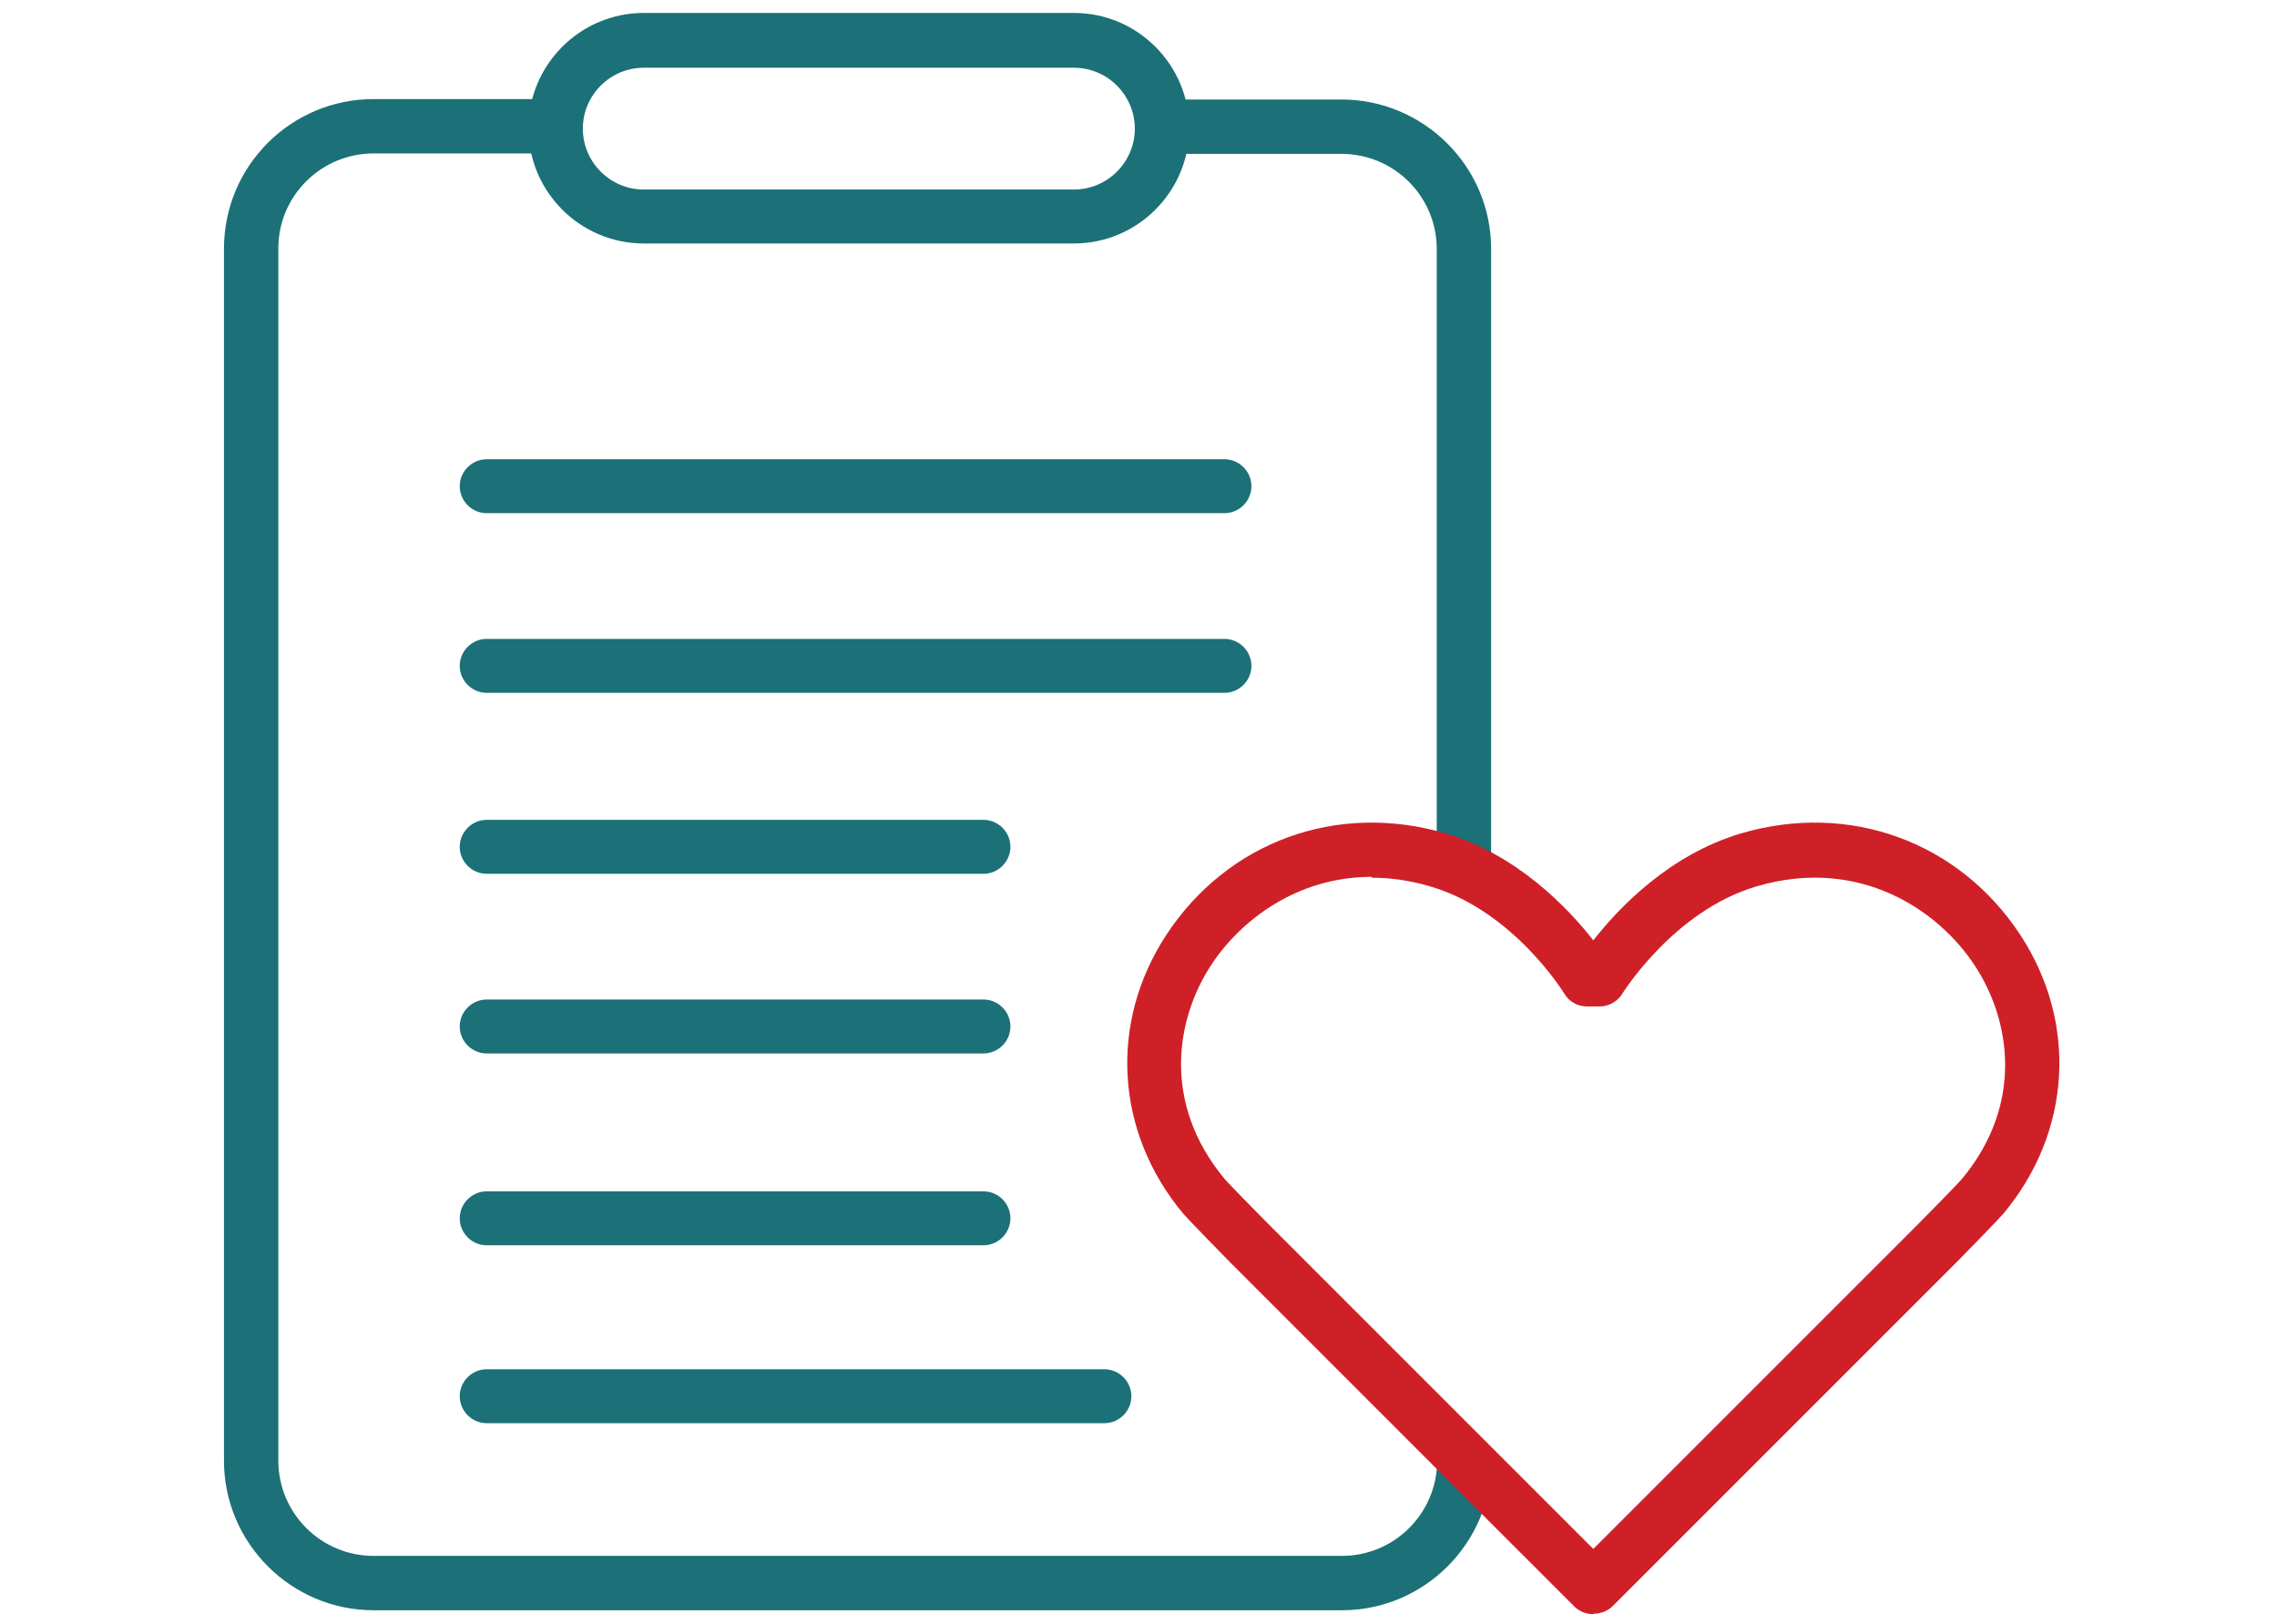 <?xml version="1.0" encoding="UTF-8"?>
<svg xmlns="http://www.w3.org/2000/svg" width="122" height="87" viewBox="0 0 122 87" fill="none">
  <g clip-path="url(#clip0_68_57)">
    <path d="M71.897 86.274H20.017C15.613 86.274 12 82.685 12 78.256V13.325C12 8.897 15.589 5.308 20.017 5.308H29.806V8.221H20.017C17.197 8.221 14.913 10.505 14.913 13.302V78.256C14.913 81.076 17.197 83.361 20.017 83.361H71.897C74.717 83.361 77.001 81.076 77.001 78.256H79.915C79.915 82.661 76.326 86.274 71.897 86.274Z" fill="#1B7177"></path>
    <path d="M79.892 46.373H76.978V13.325C76.978 10.528 74.694 8.244 71.874 8.244H62.225V5.331H71.874C76.279 5.331 79.892 8.92 79.892 13.325V46.373Z" fill="#1B7177"></path>
    <path d="M57.541 13.045H34.491C31.088 13.045 28.314 10.272 28.314 6.869C28.314 3.466 31.088 0.693 34.491 0.693H57.541C60.943 0.693 63.717 3.466 63.717 6.869C63.717 10.272 60.943 13.045 57.541 13.045ZM34.491 3.629C32.696 3.629 31.228 5.098 31.228 6.892C31.228 8.687 32.696 10.155 34.491 10.155H57.541C59.335 10.155 60.803 8.687 60.803 6.892C60.803 5.098 59.335 3.629 57.541 3.629H34.491Z" fill="#1B7177"></path>
    <path d="M85.368 86.484C84.996 86.484 84.623 86.344 84.343 86.064L65.884 67.606C65.581 67.303 63.67 65.345 63.391 65.019C59.755 60.66 59.405 54.81 62.482 50.102C65.768 45.092 71.618 42.947 77.444 44.649C81.313 45.791 84.04 48.681 85.368 50.382C86.697 48.681 89.424 45.791 93.293 44.649C99.096 42.947 104.969 45.092 108.255 50.102C111.332 54.81 110.982 60.66 107.346 65.019C107.067 65.345 105.156 67.303 104.853 67.606L104.037 68.421L86.417 86.041C86.138 86.321 85.765 86.46 85.392 86.46L85.368 86.484ZM73.482 46.98C69.497 46.98 66.467 49.31 64.905 51.687C63.018 54.554 62.225 59.075 65.605 63.154C65.861 63.457 67.632 65.252 67.935 65.555L85.368 82.988L101.963 66.394L102.778 65.578C103.058 65.298 104.829 63.504 105.109 63.177C108.488 59.122 107.696 54.601 105.808 51.734C103.874 48.774 99.632 45.861 94.108 47.492C89.68 48.797 86.953 53.202 86.93 53.226C86.674 53.668 86.184 53.925 85.695 53.925H85.042C84.529 53.925 84.063 53.668 83.807 53.226C83.784 53.179 81.057 48.774 76.629 47.492C75.533 47.166 74.484 47.026 73.505 47.026L73.482 46.98Z" fill="#CF2028"></path>
    <path d="M65.605 37.121H26.077C25.285 37.121 24.632 36.468 24.632 35.676C24.632 34.883 25.285 34.231 26.077 34.231H65.605C66.397 34.231 67.05 34.883 67.05 35.676C67.05 36.468 66.397 37.121 65.605 37.121Z" fill="#1B7177"></path>
    <path d="M65.605 27.495H26.077C25.285 27.495 24.632 26.843 24.632 26.05C24.632 25.258 25.285 24.605 26.077 24.605H65.605C66.397 24.605 67.05 25.258 67.05 26.05C67.05 26.843 66.397 27.495 65.605 27.495Z" fill="#1B7177"></path>
    <path d="M52.693 46.816H26.077C25.285 46.816 24.632 46.164 24.632 45.371C24.632 44.579 25.285 43.926 26.077 43.926H52.693C53.486 43.926 54.138 44.579 54.138 45.371C54.138 46.164 53.486 46.816 52.693 46.816Z" fill="#1B7177"></path>
    <path d="M52.693 56.442H26.077C25.285 56.442 24.632 55.789 24.632 54.997C24.632 54.204 25.285 53.552 26.077 53.552H52.693C53.486 53.552 54.138 54.204 54.138 54.997C54.138 55.789 53.486 56.442 52.693 56.442Z" fill="#1B7177"></path>
    <path d="M52.693 66.72H26.077C25.285 66.72 24.632 66.067 24.632 65.275C24.632 64.482 25.285 63.83 26.077 63.83H52.693C53.486 63.83 54.138 64.482 54.138 65.275C54.138 66.067 53.486 66.72 52.693 66.72Z" fill="#1B7177"></path>
    <path d="M59.172 76.252H26.077C25.285 76.252 24.632 75.6 24.632 74.807C24.632 74.015 25.285 73.362 26.077 73.362H59.172C59.965 73.362 60.617 74.015 60.617 74.807C60.617 75.6 59.965 76.252 59.172 76.252Z" fill="#1B7177"></path>
  </g>
  <defs>
    <clipPath id="clip0_68_57">
      <rect width="98.353" height="85.767" fill="white" transform="translate(12 0.716)"></rect>
    </clipPath>
  </defs>
</svg>
